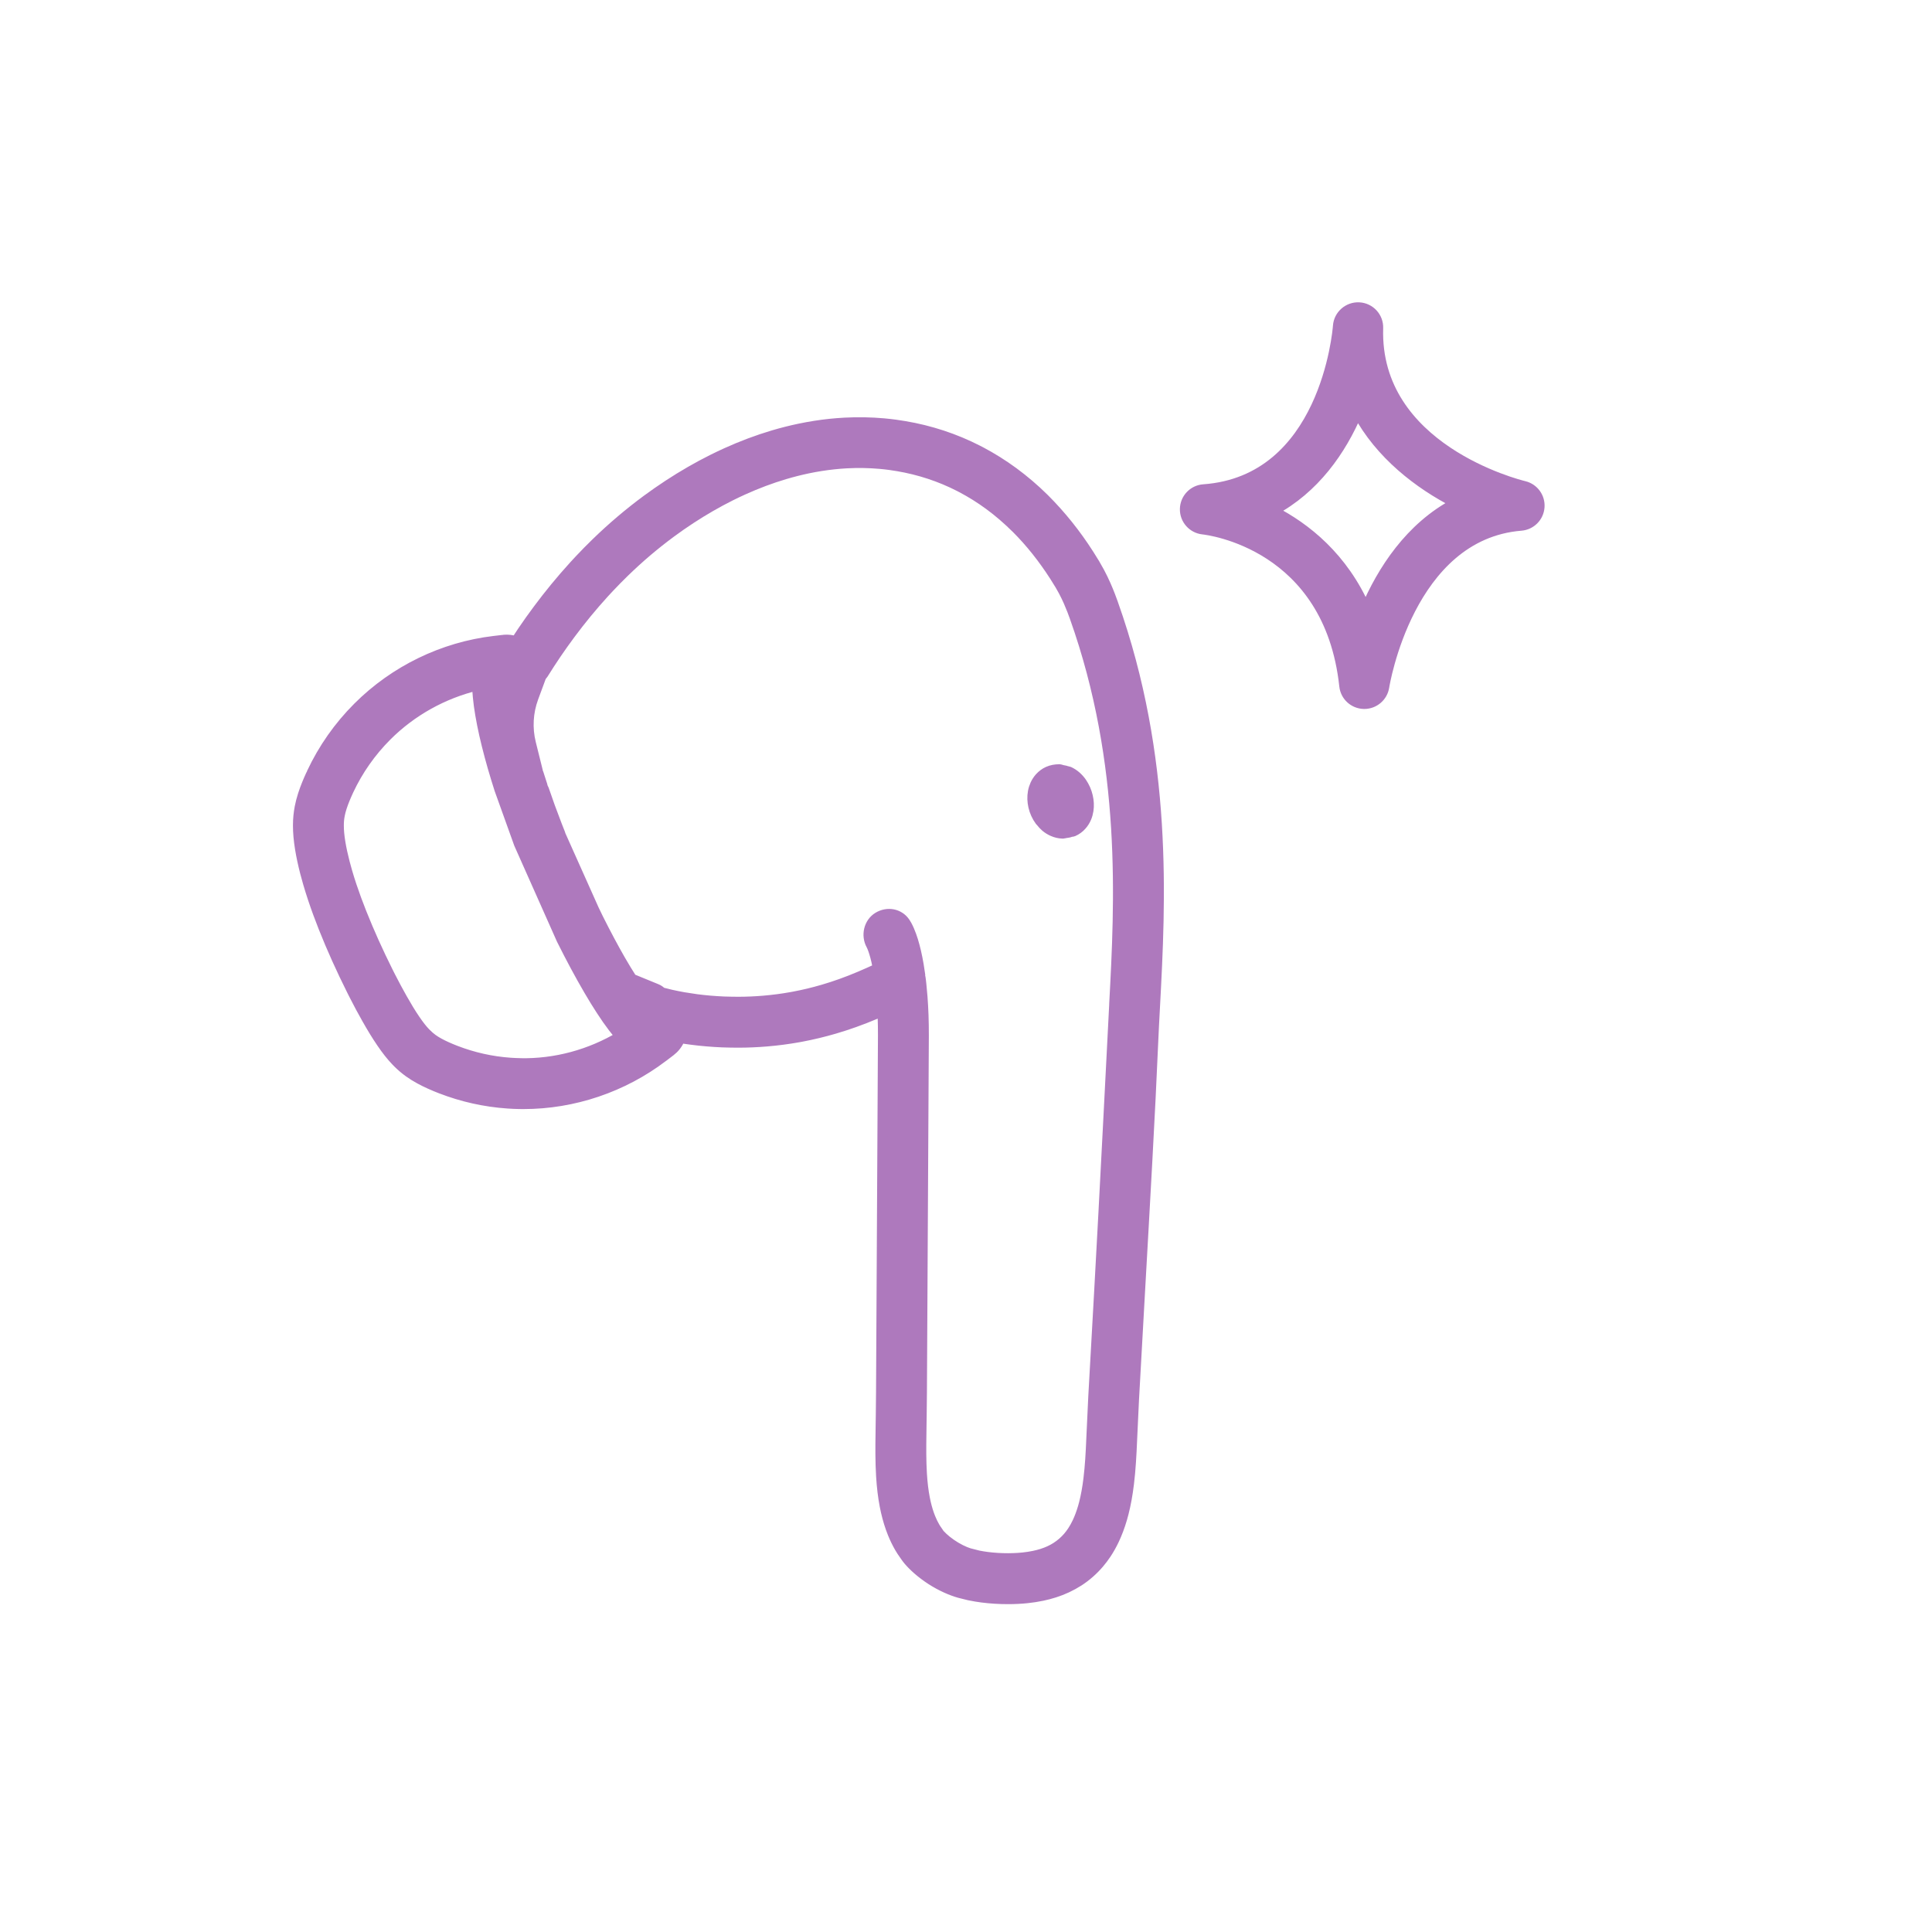 <svg viewBox="0 0 96.023 96.023" version="1.1" xmlns="http://www.w3.org/2000/svg" id="Layer_1">
  
  <defs>
    <style>
      .st0 {
        fill: #ae79bd;
        stroke: #ae79bd;
        stroke-linecap: round;
        stroke-linejoin: round;
        stroke-width: .5px;
      }
    </style>
  </defs>
  <g>
    <path d="M55.323,29.997s0,0,0-.001c-.047-.132-.095-.262-.143-.387-.07-.182-.143-.357-.219-.53-.096-.218-.199-.431-.314-.647-.07-.131-.144-.261-.221-.391,0,0,0,0,0,0,0,0,0-.001,0-.002-.098-.163-.199-.326-.302-.486-.649-1.014-1.376-1.926-2.222-2.771-.484-.479-1.002-.921-1.538-1.315-.518-.38-1.064-.722-1.621-1.016l-.151-.078c-1.133-.579-2.355-.982-3.629-1.196-.141-.024-.282-.046-.423-.065-.003,0-.005,0-.008,0-.002,0-.005-.002-.007-.003-.2-.027-.401-.05-.601-.068-.636-.057-1.288-.068-1.941-.034-.25.013-.499.034-.749.059-.491.052-.995.132-1.5.237-.439.092-.874.202-1.302.329-.776.23-1.562.525-2.339.877-.231.105-.46.214-.688.328-.732.366-1.465.788-2.18,1.256-.366.24-.726.49-1.079.75-.438.323-.866.662-1.282,1.015-.423.358-.834.732-1.235,1.121-.278.269-.549.545-.813.826l-.272.293c-.328.359-.647.729-.96,1.109-.292.356-.576.72-.852,1.091-.262.351-.517.71-.764,1.074-.111.163-.214.33-.322.495-.002,0-.004-.002-.006-.003-.186-.058-.398-.082-.572-.067-.012.001-.024.003-.036.004,0,0,0,0-.001,0,0,0-.002,0-.003,0-.007,0-.014.001-.021.003l-.446.052c-2.545.3-4.95,1.468-6.773,3.291-.952.952-1.726,2.054-2.299,3.276-.006.013-.004.027-.01.04-.006.013-.018.021-.024.034-.073.158-.138.308-.204.471-.072.179-.138.355-.195.534-.071.222-.123.425-.16.619-.056.291-.084.583-.085.891,0,.002.001.004.001.006s-.001.004-.001.006c0,.364.032.724.104,1.17.06.368.144.758.252,1.178.043.168.091.34.143.518.074.253.155.513.244.78.157.472.335.952.524,1.431.207.522.43,1.045.655,1.546.241.536.493,1.064.74,1.557l.061.122.076.15c.206.404.414.793.62,1.155.247.437.484.828.731,1.19.256.376.478.656.719.909l.11.112c.153.151.325.3.538.454.161.115.335.224.53.33.164.09.331.171.503.249.185.084.357.155.544.228,0,0,0,0,.001,0,1.069.414,2.189.664,3.33.742.19.013.38.022.57.025h0c.07,0,.14.002.21.002,2.49,0,4.945-.828,6.937-2.344,0,0,.001,0,.002,0l.38-.29s.001-.002.002-.003c.037-.028.098-.08.128-.11.096-.094.177-.2.253-.331.032-.056.059-.132.088-.201.079.013.158.026.238.038l.319.044c.252.033.504.06.755.081.26.023.52.039.781.05.269.011.541.013.807.015.471-.001.94-.022,1.409-.061.527-.044,1.056-.114,1.567-.205l.141-.026c.556-.104,1.095-.234,1.651-.396.334-.098.663-.205.989-.321.358-.128.711-.266,1.06-.414.001,0,.002-.001.003-.002.11-.047.219-.098.329-.146.005.095.012.19.016.285.011.308.016.615.015.924l-.095,17.699s0,.002,0,.003c-.002.37-.006.74-.012,1.163l-.006.395c-.006.352-.012.687-.014,1.059v.506c.003.363.013.727.035,1.088.034.546.092,1.03.179,1.478.018.094.038.188.059.28.088.385.2.747.334,1.079.098.242.212.478.344.707.059.102.121.202.296.448.005.007.051.071.063.087,0,0,0,.002.001.002,0,0,0,0,.001,0,0,0,.003.004.003.005.051.067.105.132.176.208.063.068.14.147.229.23.084.078.176.16.287.25.106.086.23.178.343.257.12.085.234.157.354.228.119.071.246.141.37.202.127.064.252.12.371.169.121.049.234.091.331.122.022.007.119.037.142.043l.484.121c.114.024.23.046.347.065.397.066.825.106,1.269.12h0s.008,0,.012,0c.006,0,.013,0,.019,0h0c.097.003.193.005.289.005.331,0,.651-.016.955-.048.251-.026.502-.064.748-.116.205-.043.408-.095.606-.159.429-.136.827-.321,1.223-.574.37-.242.704-.536.996-.877.129-.151.25-.312.363-.481.145-.219.272-.448.385-.686.153-.323.287-.678.397-1.056l.075-.275c.113-.441.2-.921.266-1.463.044-.36.075-.723.099-1.086l.03-.505c.019-.364.033-.692.048-1.036l.074-1.577c.079-1.48.183-3.308.294-5.266.244-4.303.522-9.181.657-12.424.024-.573.057-1.186.092-1.833.277-5.198.658-12.318-2.081-20.017h0ZM25.843,52.841s0,0,0,0,0,0,0,0c-.156-.002-.312-.01-.468-.02-.937-.064-1.857-.27-2.735-.61-.151-.059-.29-.116-.441-.184-.126-.057-.249-.116-.369-.182-.12-.065-.226-.131-.321-.199-.117-.084-.213-.168-.36-.315-.165-.173-.319-.369-.513-.654-.217-.318-.424-.662-.642-1.047-.192-.339-.386-.702-.579-1.079l-.068-.134s-.062-.122-.062-.123c-.235-.47-.474-.972-.703-1.481-.212-.473-.423-.967-.619-1.461-.176-.444-.34-.889-.486-1.325-.08-.241-.154-.475-.22-.704-.045-.155-.087-.307-.126-.459-.093-.358-.164-.688-.215-.997-.053-.332-.078-.591-.077-.841,0-.002,0-.003,0-.005s0-.003,0-.005c0-.154.011-.323.049-.514.023-.12.056-.244.1-.381.043-.132.091-.262.144-.393.053-.13.106-.252.194-.444,0,0,0,0,0,0,.473-1.009,1.112-1.918,1.897-2.704,1.239-1.239,2.806-2.105,4.492-2.511.002.063.001.124.005.189.007.123.017.253.031.389.013.134.029.275.049.423.02.145.043.296.07.454.026.154.055.315.089.481.033.164.069.335.108.51.039.171.08.344.124.521.044.181.093.37.142.549.048.181.097.356.15.54l.164.552c.056.186.113.367.175.559l.971,2.705,2.114,4.751c.109.218.227.452.342.674.115.224.228.437.341.648.113.212.229.422.343.626.115.205.229.404.335.585.108.184.209.353.308.514.1.162.198.316.296.468.101.155.204.31.306.456.101.145.2.279.293.402.094.123.18.23.263.33.035.041.067.075.101.114-1.5.895-3.224,1.372-4.99,1.334h0ZM55.38,49.906c-.027.513-.513,10.116-.747,14.25-.111,1.961-.215,3.791-.295,5.272,0,0,0,0,0,0,0,0,0,0,0,0l-.075,1.599c-.014.337-.028.658-.047,1.014l-.028.478c-.022.326-.05.653-.09.977-.055.456-.127.85-.218,1.208l-.057.209c-.08.274-.175.528-.281.752-.072.15-.153.298-.243.434-.067.101-.139.197-.215.286-.166.193-.356.361-.586.51-.211.135-.443.242-.708.326-.133.043-.268.077-.404.105-.18.038-.362.065-.544.084-.311.032-.649.043-1.003.033h0c-.354-.011-.69-.042-.998-.093-.086-.014-.171-.03-.22-.04l-.46-.118c-.058-.019-.123-.043-.191-.07-.072-.029-.148-.064-.226-.103-.081-.041-.164-.087-.244-.134-.076-.045-.148-.091-.227-.146-.079-.055-.162-.117-.232-.173-.068-.055-.125-.105-.174-.151s-.092-.09-.128-.129l-.008.008c-.004-.006-.004-.012-.007-.018-.02-.029-.047-.063-.072-.094l.003-.003c-.11-.155-.153-.22-.19-.284-.084-.145-.156-.297-.219-.45-.093-.23-.173-.489-.237-.771l-.044-.211c-.07-.361-.118-.76-.146-1.218-.02-.325-.028-.653-.031-.981v-.477c.002-.364.007-.691.013-1.035l.007-.452c.006-.376.01-.752.012-1.13,0,0,0-.002,0-.003l.095-17.701s0,0,0-.001,0,0,0-.001c0-.335-.004-.67-.016-1.004-.011-.306-.028-.614-.051-.917-.015-.206-.034-.414-.056-.614l-.024-.218s-.013-.111-.014-.114c-.003-.022-.016-.039-.021-.061-.001-.022.007-.043.004-.065-.023-.173-.049-.345-.078-.514-.038-.224-.083-.449-.132-.662-.046-.195-.097-.384-.148-.551s-.106-.316-.186-.508c-.045-.104-.083-.179-.119-.246-.014-.025-.066-.112-.082-.136-.301-.452-.886-.554-1.351-.273-.464.282-.605.912-.343,1.387l.049.105c.03.074.064.167.096.271.039.125.077.267.11.409.028.121.051.25.075.377-.297.137-.597.272-.897.399,0,0,0,0-.001,0h0c-.311.133-.627.256-.946.37-.29.104-.583.199-.878.285-.489.143-.965.257-1.454.349l-.121.022c-.454.082-.92.143-1.384.182-.414.035-.829.053-1.246.054-.242-.002-.479-.004-.715-.013-.23-.01-.46-.024-.692-.044-.224-.019-.447-.043-.67-.072l-.647-.099c-.209-.037-.417-.079-.627-.126-.152-.034-.301-.073-.451-.112-.078-.066-.158-.131-.258-.172l-1.235-.506c-.183-.286-.372-.594-.573-.944-.351-.612-.718-1.302-1.08-2.023-.074-.148-.149-.309-.224-.462l-1.669-3.73c-.004-.012-.002-.025-.007-.037l-.17-.431c-.236-.607-.457-1.214-.658-1.809-.005-.016-.018-.026-.024-.042,0-.002,0-.004,0-.005h-.002c-.017-.04-.044-.073-.065-.111l.026-.013-.197-.612-.063.02c-.01-.032-.02-.065-.031-.097l.061-.027-.344-1.385c-.186-.749-.142-1.536.125-2.259l.391-1.058s0-.002,0-.004c.034-.04.071-.076.1-.122.207-.333.422-.664.642-.989.231-.339.469-.674.713-1.002.257-.346.523-.685.793-1.015.289-.351.585-.694.888-1.026l.251-.27c.246-.261.496-.515.751-.763.368-.357.745-.7,1.133-1.03.382-.323.774-.634,1.175-.93.322-.238.65-.466.985-.685.65-.425,1.316-.808,1.977-1.139.205-.103.413-.201.62-.295.69-.313,1.389-.575,2.077-.779.375-.111.756-.208,1.14-.289.438-.091.875-.16,1.298-.205.214-.023.428-.04.644-.052.555-.029,1.111-.019,1.654.029.169.015.337.034.505.057.003,0,.005,0,.008,0,.003,0,.005.002.007.003.119.016.237.034.358.055,1.073.182,2.099.519,3.048,1.004l.127.066c.469.247.929.535,1.366.856.457.336.899.713,1.366,1.176.681.681,1.316,1.479,1.888,2.371.093.143.182.288.269.434,0,0,0,0,.001.002.06.101.118.204.17.303.09.169.172.339.249.513.063.143.123.289.182.441l.125.336s0,0,0,.001c2.604,7.317,2.236,14.202,1.967,19.23h0Z" class="st0"></path>
    <path d="M52.638,38.236s-.004,0-.006,0-.004-.001-.006-.001c-.172,0-.362.032-.542.112-.151.069-.284.167-.408.301-.091.102-.167.218-.229.354-.05.112-.088.232-.11.358-.021.116-.03.237-.026.359.004.117.02.245.048.366.028.124.07.247.125.369.054.119.12.233.203.346.007.009.016.016.023.025.01.014.024.023.035.037.068.083.138.165.217.231.113.095.237.172.368.228.153.066.313.103.475.108.011,0,.022,0,.033,0h.01c.041,0,.078-.021.118-.025.084-.012.168-.02.244-.052.044-.014.093-.01.136-.029.162-.072.303-.177.41-.299.102-.112.183-.242.241-.382.047-.111.08-.232.101-.366.016-.109.023-.223.017-.348-.006-.112-.022-.235-.05-.351-.027-.117-.065-.235-.117-.354-.052-.117-.115-.23-.184-.331-.078-.112-.168-.214-.268-.303-.114-.101-.24-.183-.369-.241-.041-.018-.085-.016-.126-.03-.056-.025-.121-.029-.182-.043-.061-.011-.119-.041-.181-.043h0Z" class="st0"></path>
  </g>
  <path d="M67.808,34.986c-.007,0-.015,0-.022,0-.502-.011-.919-.392-.972-.892-.761-7.039-6.771-7.754-7.026-7.782-.515-.054-.905-.494-.896-1.011.009-.518.41-.944.927-.981,6.023-.431,6.656-7.807,6.68-8.121.041-.542.511-.951,1.051-.923.543.029.963.485.946,1.029-.187,5.989,6.952,7.779,7.256,7.853.478.115.802.56.763,1.05-.038.49-.426.879-.915.919-5.582.45-6.79,7.934-6.802,8.009-.075.489-.496.85-.988.85h0ZM63.266,25.389c1.633.837,3.493,2.31,4.612,4.881.811-1.896,2.192-4.073,4.481-5.267-1.842-.94-3.768-2.418-4.891-4.519-.807,1.912-2.141,3.809-4.203,4.905h0Z" class="st0"></path>
</svg>